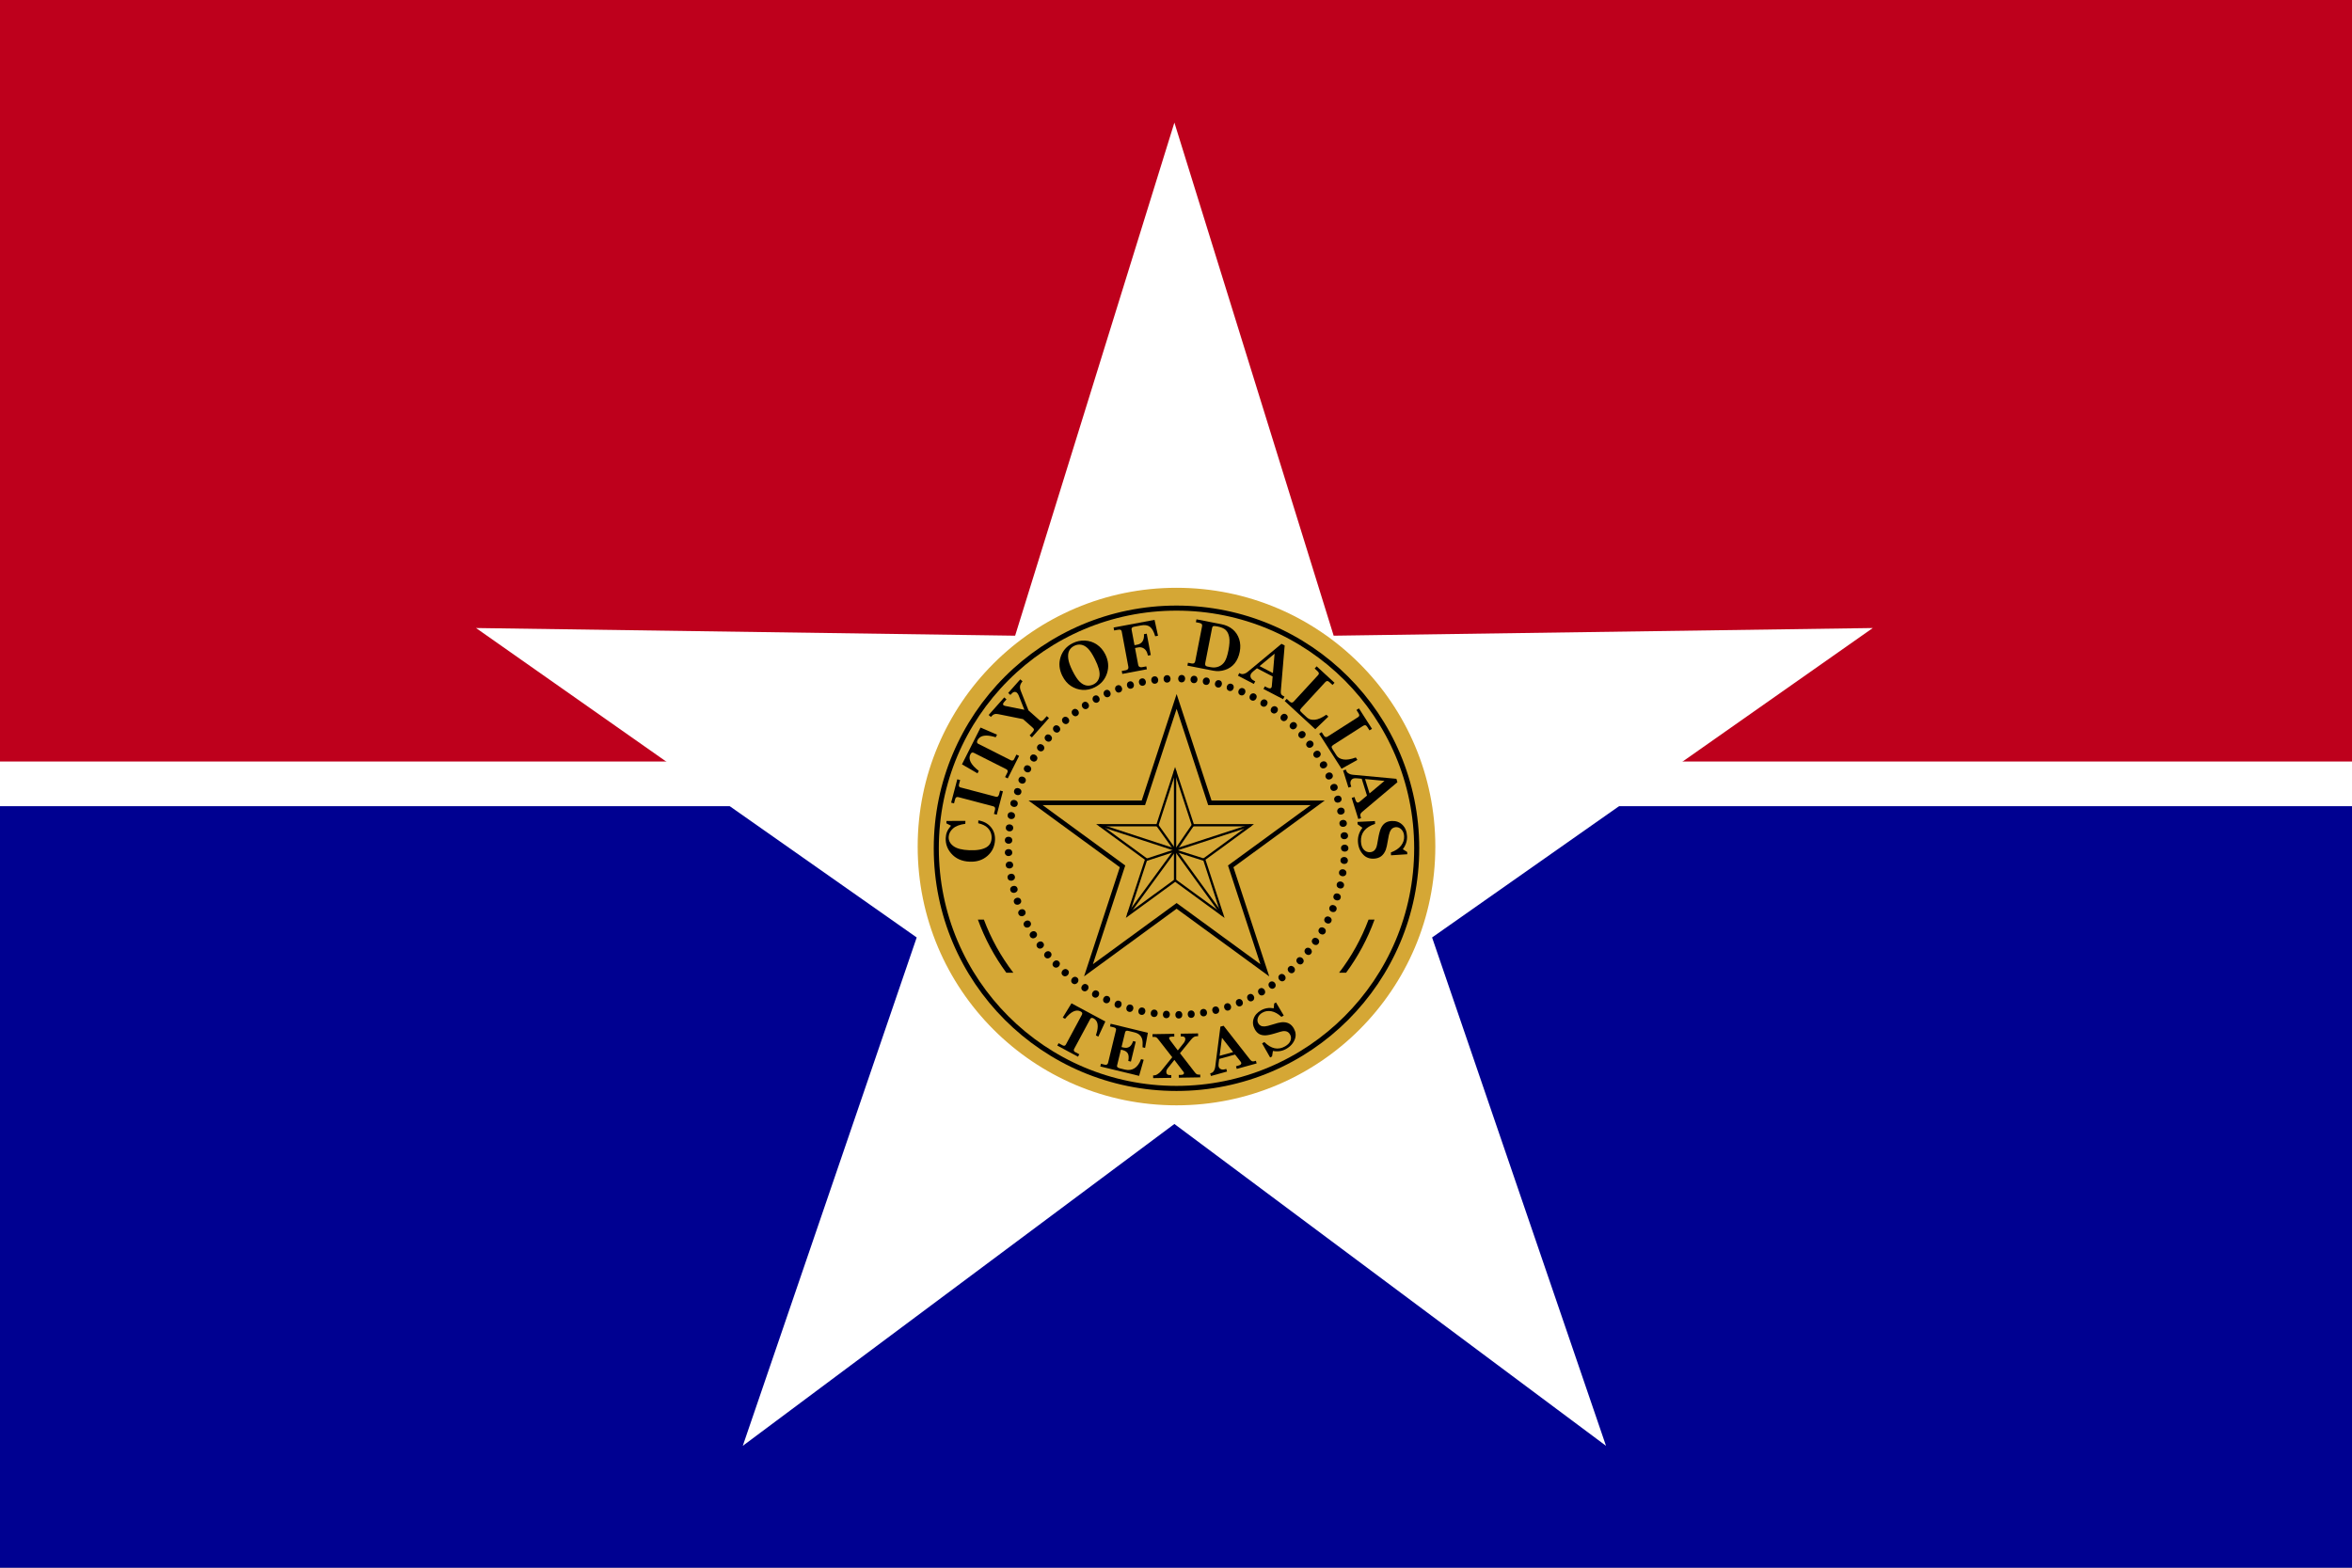 <?xml version="1.0" encoding="UTF-8"?>
<!-- Generator: Adobe Illustrator 12.0.0, SVG Export Plug-In . SVG Version: 6.00 Build 51448)  -->
<svg id="svg388" width="900" height="600" enable-background="new 25 0 450 300" overflow="visible" version="1.1" viewBox="25 0 900 600" xml:space="preserve" xmlns="http://www.w3.org/2000/svg" xmlns:cc="http://creativecommons.org/ns#" xmlns:dc="http://purl.org/dc/elements/1.1/" xmlns:rdf="http://www.w3.org/1999/02/22-rdf-syntax-ns#"><rect x="25" y="0" width="900" height="600" fill="#808080" stroke="none"/>

<g id="g622" transform="matrix(2,0,0,2,-25,0)"><rect id="rect136" x="25" width="450" height="300" fill="#000191"/><rect id="rect138" x="25" width="450" height="150" fill="#be001c"/><rect id="rect140" x="25" y="145.725" width="450" height="8.55" fill="#ffffff" stroke-width=".925"/><path id="path1554" transform="matrix(1.364 0 0 1.359 -912.542 -791.893)" d="m852.078 599.966 22.34 72.251 75.618-1.08-61.812 43.573 24.395 71.583-60.541-45.321-60.541 45.321 24.395-71.583-61.812-43.573 75.618 1.08z" fill="#ffffff" fill-rule="evenodd" stroke-width="1.8" style="paint-order:stroke markers fill"/><g id="g852" transform="matrix(.91 0 0 .91 22.541 12.966)"><path id="path144" transform="matrix(1.165 0 0 1.102 -15.214 -20.591)" d="m277.96 167.25a50.32 53.196 0 1 1-100.64 0 50.32 53.196 0 1 1 100.64 0z" display="none" fill="#ffffff" fill-rule="evenodd"/><circle id="circle146" transform="matrix(1.122 0 0 1.122 -29.879 -20.042)" cx="249.5" cy="163.83" r="48.5" fill="#d5a735"/><circle id="circle150" transform="matrix(1.122 0 0 1.122 -29.879 -20.042)" cx="249.5" cy="164.15" r="45.013" fill="none" stroke="#000000" stroke-width=".951"/><g id="g322" transform="matrix(1.084 0 0 1.084 -20.37 -14.48)">
			<path id="path152" d="m250.44 132.59c-0.388-0.011-0.654-0.326-0.644-0.736 0.013-0.411 0.304-0.711 0.704-0.7 0.399 0.011 0.664 0.314 0.654 0.737-0.014 0.411-0.296 0.711-0.704 0.7z"/>
			<path id="path154" d="m252.78 132.74c-0.387-0.039-0.629-0.373-0.588-0.782 0.041-0.408 0.355-0.686 0.753-0.646 0.397 0.04 0.642 0.362 0.599 0.781-0.041 0.409-0.344 0.688-0.753 0.648z"/>
			<path id="path156" d="m255.11 133.07c-0.383-0.066-0.601-0.417-0.527-0.822 0.068-0.404 0.404-0.659 0.799-0.589 0.392 0.068 0.611 0.409 0.536 0.825-0.068 0.405-0.394 0.661-0.799 0.59z"/>
			<path id="path158" d="m257.41 133.57c-0.376-0.095-0.565-0.461-0.465-0.858 0.101-0.398 0.453-0.627 0.841-0.529 0.387 0.098 0.579 0.453 0.476 0.862-0.099 0.398-0.441 0.631-0.84 0.53z"/>
			<path id="path160" d="m259.65 134.23c-0.368-0.123-0.531-0.501-0.401-0.891 0.131-0.39 0.497-0.592 0.877-0.466 0.38 0.127 0.545 0.495 0.413 0.895-0.13 0.39-0.488 0.595-0.878 0.466z"/>
			<path id="path162" d="m261.86 135.06c-0.358-0.15-0.492-0.539-0.333-0.918 0.158-0.379 0.539-0.554 0.908-0.399 0.37 0.155 0.507 0.535 0.343 0.923-0.159 0.379-0.53 0.558-0.909 0.398z"/>
			<path id="path164" d="m263.99 136.06c-0.347-0.176-0.45-0.574-0.265-0.94 0.187-0.366 0.58-0.511 0.937-0.331 0.356 0.18 0.466 0.569 0.274 0.946-0.187 0.366-0.572 0.516-0.936 0.331z"/>
			<path id="path166" d="m266.05 137.21c-0.331-0.201-0.407-0.607-0.192-0.958 0.212-0.352 0.615-0.467 0.957-0.261 0.342 0.208 0.422 0.604 0.203 0.965-0.212 0.352-0.606 0.474-0.957 0.259z"/>
			<path id="path168" d="m268.01 138.5c-0.315-0.225-0.36-0.634-0.123-0.972 0.238-0.335 0.65-0.42 0.976-0.189 0.325 0.232 0.377 0.633 0.132 0.976-0.239 0.335-0.64 0.427-0.976 0.189z"/>
			<path id="path170" d="m269.87 139.94c-0.299-0.248-0.313-0.659-0.052-0.976 0.263-0.317 0.679-0.372 0.985-0.117 0.308 0.255 0.33 0.658 0.06 0.983-0.261 0.317-0.669 0.38-0.985 0.118z"/>
			<path id="path172" d="m271.62 141.5c-0.281-0.268-0.265-0.68 0.02-0.976 0.286-0.298 0.703-0.322 0.993-0.045 0.289 0.277 0.28 0.681-0.013 0.985-0.284 0.297-0.694 0.33-0.992 0.045z"/>
			<path id="path174" d="m273.26 143.2c-0.258-0.29-0.215-0.698 0.093-0.973 0.305-0.275 0.727-0.269 0.993 0.028 0.268 0.297 0.229 0.699-0.085 0.982-0.306 0.274-0.718 0.277-0.992-0.029z"/>
			<path id="path176" d="m274.76 145.01c-0.238-0.306-0.162-0.712 0.161-0.963 0.327-0.252 0.745-0.215 0.99 0.101 0.243 0.316 0.179 0.714-0.156 0.973-0.325 0.252-0.736 0.224-0.988-0.101z"/>
			<path id="path178" d="m276.12 146.92c-0.215-0.323-0.109-0.722 0.233-0.949 0.341-0.227 0.757-0.16 0.977 0.173s0.124 0.725-0.226 0.958c-0.342 0.228-0.751 0.169-0.978-0.172z"/>
			<path id="path180" d="m277.35 148.93c-0.189-0.337-0.057-0.729 0.302-0.929 0.358-0.202 0.769-0.104 0.963 0.244 0.196 0.349 0.072 0.732-0.297 0.939-0.358 0.202-0.762 0.114-0.964-0.245z"/>
			<path id="path182" d="m278.42 151.04c-0.163-0.352 0-0.73 0.373-0.904 0.372-0.174 0.773-0.046 0.94 0.315 0.17 0.362 0.018 0.736-0.366 0.914-0.374 0.175-0.768 0.058-0.941-0.315z"/>
			<path id="path184" d="m279.34 153.21c-0.139-0.362 0.053-0.729 0.437-0.874 0.385-0.146 0.773 0.011 0.916 0.384 0.141 0.374-0.038 0.734-0.433 0.885-0.384 0.146-0.77 0-0.916-0.385z"/>
			<path id="path186" d="m280.08 155.43c-0.11-0.372 0.106-0.723 0.5-0.839 0.394-0.117 0.771 0.067 0.886 0.451 0.113 0.383-0.095 0.73-0.497 0.852-0.394 0.117-0.769-0.059-0.886-0.452z"/>
			<path id="path188" d="m280.66 157.7c-0.083-0.378 0.158-0.713 0.561-0.8 0.402-0.088 0.765 0.125 0.849 0.516 0.085 0.39-0.145 0.721-0.558 0.811-0.401 0.09-0.762-0.113-0.85-0.515z"/>
			<path id="path190" d="m281.08 160.03c-0.055-0.383 0.213-0.698 0.618-0.756 0.406-0.058 0.752 0.182 0.809 0.577 0.057 0.394-0.199 0.708-0.616 0.768-0.407 0.058-0.75-0.171-0.809-0.578z"/>
			<path id="path192" d="m281.31 162.37c-0.025-0.387 0.263-0.682 0.672-0.708 0.412-0.027 0.736 0.235 0.764 0.634s-0.251 0.693-0.67 0.721c-0.411 0.027-0.734-0.225-0.764-0.635z"/>
			<path id="path194" d="m281.38 164.72c7e-3 -0.388 0.317-0.655 0.731-0.651 0.411 7e-3 0.713 0.299 0.707 0.696-8e-3 0.399-0.308 0.668-0.73 0.66-0.411-7e-3 -0.715-0.285-0.708-0.694z"/>
			<path id="path196" d="m281.28 167.07c0.029-0.386 0.358-0.635 0.77-0.604 0.409 0.031 0.693 0.34 0.662 0.738-0.03 0.397-0.349 0.649-0.769 0.614-0.412-0.032-0.697-0.331-0.665-0.738z"/>
			<path id="path198" d="m281 169.4c0.061-0.383 0.406-0.609 0.813-0.546 0.405 0.062 0.667 0.39 0.607 0.786-0.062 0.394-0.396 0.619-0.813 0.557-0.404-0.062-0.669-0.379-0.607-0.784z"/>
			<path id="path200" d="m280.56 171.72c0.087-0.377 0.447-0.576 0.849-0.484 0.402 0.091 0.638 0.439 0.548 0.828-0.092 0.39-0.44 0.59-0.852 0.494-0.399-0.092-0.639-0.426-0.548-0.828z"/>
			<path id="path202" d="m279.94 173.98c0.114-0.371 0.49-0.54 0.883-0.419 0.392 0.12 0.603 0.484 0.485 0.865-0.119 0.382-0.484 0.557-0.887 0.431-0.393-0.12-0.606-0.474-0.486-0.866z"/>
			<path id="path204" d="m279.16 176.19c0.141-0.362 0.53-0.503 0.91-0.354 0.382 0.149 0.567 0.528 0.419 0.899-0.146 0.372-0.521 0.519-0.915 0.364-0.382-0.149-0.569-0.519-0.417-0.9z"/>
			<path id="path206" d="m278.21 178.36c0.169-0.349 0.564-0.462 0.933-0.284 0.373 0.179 0.525 0.569 0.351 0.929-0.175 0.36-0.559 0.479-0.939 0.296-0.37-0.179-0.529-0.56-0.35-0.93z"/>
			<path id="path208" d="m277.11 180.43c0.192-0.337 0.596-0.42 0.952-0.215 0.357 0.205 0.481 0.605 0.282 0.951-0.2 0.346-0.594 0.437-0.96 0.224-0.354-0.205-0.487-0.596-0.281-0.952z"/>
			<path id="path210" d="m275.85 182.42c0.218-0.32 0.626-0.375 0.967-0.144 0.339 0.23 0.435 0.642 0.211 0.972-0.223 0.333-0.622 0.392-0.973 0.153-0.34-0.23-0.441-0.63-0.211-0.971z"/>
			<path id="path212" d="m274.46 184.31c0.24-0.305 0.652-0.328 0.974-0.072 0.319 0.256 0.387 0.67 0.139 0.981-0.247 0.314-0.651 0.344-0.981 0.083-0.321-0.256-0.393-0.661-0.139-0.983z"/>
			<path id="path214" d="m272.92 186.1c0.262-0.285 0.675-0.278 0.978 0 0.302 0.278 0.337 0.697 0.064 0.991-0.27 0.294-0.674 0.294-0.984 9e-3 -0.302-0.277-0.343-0.688-0.065-0.99z"/>
			<path id="path216" d="m271.27 187.77c0.282-0.265 0.693-0.229 0.975 0.07 0.281 0.3 0.284 0.72-8e-3 0.992-0.291 0.274-0.693 0.246-0.982-0.063-0.281-0.297-0.293-0.712 7e-3 -0.993z"/>
			<path id="path218" d="m269.5 189.3c0.301-0.245 0.707-0.178 0.966 0.142 0.258 0.319 0.23 0.737-0.079 0.99-0.31 0.251-0.71 0.192-0.975-0.137-0.258-0.318-0.241-0.732 0.078-0.989z"/>
			<path id="path220" d="m267.62 190.71c0.318-0.22 0.72-0.125 0.953 0.212 0.235 0.338 0.179 0.754-0.15 0.982-0.328 0.227-0.722 0.141-0.964-0.207-0.234-0.337-0.186-0.745 0.151-0.979z"/>
			<path id="path222" d="m265.63 191.98c0.334-0.198 0.728-0.072 0.936 0.281 0.208 0.354 0.121 0.765-0.224 0.969-0.343 0.204-0.73 0.088-0.944-0.276-0.21-0.353-0.131-0.758 0.223-0.968z"/>
			<path id="path224" d="m263.56 193.1c0.347-0.174 0.73-0.019 0.912 0.352 0.181 0.367 0.063 0.771-0.295 0.947-0.358 0.178-0.735 0.031-0.925-0.346-0.18-0.369-0.073-0.768 0.298-0.947z"/>
			<path id="path226" d="m261.41 194.06c0.358-0.146 0.729 0.035 0.884 0.416s6e-3 0.773-0.365 0.925c-0.369 0.15-0.734-0.021-0.894-0.414-0.154-0.381-0.017-0.77 0.364-0.924z"/>
			<path id="path228" d="m259.18 194.86c0.371-0.118 0.726 0.092 0.852 0.482 0.125 0.391-0.053 0.772-0.432 0.894s-0.734-0.076-0.86-0.479c-0.126-0.39 0.041-0.769 0.431-0.893z"/>
			<path id="path230" d="m256.93 195.48c0.376-0.091 0.717 0.144 0.812 0.543s-0.108 0.767-0.496 0.858c-0.388 0.094-0.725-0.131-0.822-0.539-0.097-0.399 0.098-0.764 0.495-0.859z"/>
			<path id="path232" d="m254.62 195.95c0.383-0.062 0.703 0.196 0.771 0.602 0.065 0.408-0.166 0.758-0.56 0.821-0.396 0.063-0.714-0.184-0.78-0.602-0.067-0.405 0.154-0.754 0.559-0.819z"/>
			<path id="path234" d="m252.28 196.24c0.387-0.034 0.687 0.248 0.724 0.657 0.035 0.408-0.219 0.74-0.617 0.775-0.397 0.035-0.696-0.236-0.732-0.655-0.037-0.41 0.209-0.74 0.616-0.776z"/>
			<path id="path236" d="m249.93 196.36c0.389-6e-3 0.667 0.299 0.674 0.707 7e-3 0.412-0.273 0.725-0.673 0.73-0.399 7e-3 -0.677-0.285-0.685-0.707-7e-3 -0.411 0.262-0.724 0.673-0.73z"/>
			<path id="path238" d="m247.57 196.3c0.388 0.021 0.644 0.345 0.62 0.756-0.022 0.411-0.325 0.7-0.725 0.678-0.398-0.021-0.655-0.335-0.631-0.756 0.022-0.41 0.314-0.701 0.724-0.68z"/>
			<path id="path240" d="m245.26 196.08c0.385 0.05 0.616 0.391 0.563 0.799-0.053 0.407-0.376 0.676-0.772 0.623-0.396-0.051-0.629-0.38-0.574-0.799 0.053-0.409 0.364-0.678 0.772-0.624z"/>
			<path id="path242" d="m242.92 195.68c0.379 0.078 0.586 0.435 0.502 0.838-0.083 0.401-0.425 0.646-0.816 0.565-0.391-0.082-0.599-0.427-0.514-0.841 0.083-0.403 0.414-0.649 0.816-0.566z"/>
			<path id="path244" d="m240.64 195.12c0.373 0.104 0.552 0.478 0.438 0.873-0.113 0.394-0.472 0.613-0.856 0.502-0.384-0.11-0.566-0.471-0.45-0.877 0.113-0.395 0.461-0.615 0.855-0.502z"/>
			<path id="path246" d="m238.41 194.38c0.364 0.135 0.515 0.518 0.373 0.902-0.142 0.387-0.515 0.576-0.891 0.439-0.375-0.139-0.529-0.511-0.383-0.907 0.142-0.386 0.504-0.581 0.891-0.438z"/>
			<path id="path248" d="m236.24 193.48c0.354 0.161 0.476 0.555 0.305 0.929-0.17 0.376-0.557 0.537-0.922 0.372-0.363-0.165-0.489-0.549-0.315-0.931 0.17-0.376 0.546-0.541 0.921-0.373z"/>
			<path id="path250" d="m234.14 192.43c0.34 0.186 0.433 0.587 0.236 0.947s-0.595 0.494-0.945 0.301c-0.351-0.189-0.449-0.582-0.245-0.954 0.198-0.36 0.585-0.499 0.946-0.3z"/>
			<path id="path252" d="m232.12 191.22c0.325 0.21 0.388 0.617 0.164 0.963-0.223 0.345-0.63 0.45-0.966 0.231-0.335-0.219-0.403-0.614-0.173-0.97 0.223-0.345 0.62-0.456 0.965-0.231z"/>
			<path id="path254" d="m230.2 189.86c0.31 0.234 0.341 0.646 0.094 0.973-0.248 0.326-0.662 0.401-0.98 0.159-0.317-0.241-0.357-0.645-0.103-0.979 0.249-0.329 0.652-0.408 0.979-0.16z"/>
			<path id="path256" d="m228.38 188.38c0.292 0.257 0.294 0.667 0.022 0.976-0.271 0.309-0.688 0.351-0.989 0.087-0.301-0.263-0.31-0.665-0.032-0.983 0.272-0.308 0.681-0.358 0.989-0.088z"/>
			<path id="path258" d="m226.67 186.74c0.272 0.277 0.243 0.688-0.05 0.976s-0.713 0.3-0.993 0.015c-0.28-0.284-0.26-0.688 0.042-0.983 0.294-0.288 0.705-0.308 0.993-0.015z"/>
			<path id="path260" d="m225.08 184.99c0.25 0.297 0.191 0.704-0.122 0.97-0.313 0.265-0.733 0.247-0.991-0.06-0.258-0.305-0.208-0.705 0.114-0.978 0.314-0.265 0.726-0.256 0.991 0.061z"/>
			<path id="path262" d="m223.64 183.14c0.228 0.313 0.14 0.718-0.192 0.959-0.333 0.241-0.75 0.191-0.985-0.132-0.234-0.323-0.156-0.719 0.186-0.968 0.333-0.241 0.742-0.2 0.984 0.131z"/>
			<path id="path264" d="m222.33 181.19c0.205 0.33 0.086 0.727-0.263 0.941-0.349 0.217-0.761 0.137-0.971-0.204-0.211-0.338-0.103-0.729 0.256-0.951 0.349-0.217 0.755-0.145 0.972 0.204z"/>
			<path id="path266" d="m221.18 179.16c0.18 0.344 0.033 0.729-0.331 0.92-0.364 0.189-0.77 0.079-0.954-0.274-0.185-0.354-0.049-0.732 0.325-0.93 0.364-0.191 0.764-0.092 0.954 0.273z"/>
			<path id="path268" d="m220.16 177.01c0.154 0.356-0.021 0.73-0.397 0.892-0.377 0.163-0.773 0.022-0.931-0.344-0.159-0.366 6e-3 -0.734 0.394-0.902 0.376-0.163 0.768-0.031 0.931 0.344z"/>
			<path id="path270" d="m219.32 174.83c0.126 0.367-0.075 0.727-0.463 0.86-0.388 0.134-0.773-0.033-0.904-0.412-0.131-0.377 0.06-0.734 0.459-0.872 0.388-0.135 0.77 0.022 0.904 0.413z"/>
			<path id="path272" d="m218.64 172.58c0.099 0.375-0.128 0.719-0.525 0.824-0.397 0.103-0.769-0.094-0.871-0.479s0.115-0.728 0.523-0.834c0.396-0.104 0.765 0.08 0.87 0.478z"/>
			<path id="path274" d="m218.13 170.28c0.071 0.382-0.182 0.707-0.586 0.783-0.404 0.074-0.759-0.148-0.832-0.541s0.168-0.716 0.583-0.793c0.404-0.075 0.757 0.138 0.832 0.539z"/>
			<path id="path276" d="m217.79 167.96c0.042 0.386-0.233 0.692-0.642 0.736-0.409 0.046-0.746-0.204-0.79-0.602-0.044-0.396 0.22-0.701 0.64-0.748 0.408-0.045 0.745 0.193 0.791 0.602z"/>
			<path id="path278" d="m217.62 165.6c0.015 0.388-0.283 0.672-0.694 0.688-0.411 0.017-0.729-0.257-0.744-0.656-0.014-0.399 0.272-0.685 0.693-0.698 0.411-0.017 0.729 0.247 0.744 0.655z"/>
			<path id="path280" d="m217.62 163.26c-0.013 0.389-0.331 0.652-0.742 0.637s-0.708-0.31-0.694-0.709 0.319-0.662 0.741-0.648c0.411 0.015 0.71 0.297 0.694 0.709v0.011z"/>
			<path id="path282" d="m217.8 160.91c-0.042 0.386-0.377 0.624-0.787 0.581-0.409-0.046-0.684-0.361-0.641-0.759 0.043-0.397 0.368-0.638 0.788-0.593 0.408 0.046 0.685 0.352 0.641 0.76z"/>
			<path id="path284" d="m218.14 158.58c-0.07 0.381-0.423 0.595-0.827 0.521s-0.655-0.411-0.583-0.805c0.072-0.392 0.415-0.608 0.829-0.531 0.405 0.074 0.657 0.399 0.583 0.804z"/>
			<path id="path286" d="m218.66 156.28c-0.099 0.377-0.466 0.562-0.864 0.457-0.397-0.104-0.623-0.458-0.521-0.845 0.101-0.387 0.457-0.576 0.866-0.469 0.397 0.104 0.626 0.447 0.522 0.845z"/>
			<path id="path288" d="m219.35 154.03c-0.125 0.367-0.506 0.526-0.895 0.393-0.389-0.136-0.587-0.504-0.457-0.884 0.13-0.376 0.499-0.539 0.898-0.402 0.389 0.134 0.591 0.494 0.458 0.883z"/>
			<path id="path290" d="m220.19 151.85c-0.153 0.356-0.544 0.487-0.922 0.325-0.377-0.161-0.548-0.545-0.392-0.912 0.157-0.367 0.538-0.502 0.926-0.335 0.377 0.161 0.553 0.535 0.392 0.911z"/>
			<path id="path292" d="m221.21 149.71c-0.179 0.345-0.578 0.445-0.943 0.256-0.366-0.189-0.507-0.585-0.323-0.939 0.185-0.355 0.574-0.46 0.949-0.266 0.364 0.189 0.512 0.574 0.322 0.938z"/>
			<path id="path294" d="m222.38 147.66c-0.204 0.33-0.61 0.401-0.959 0.185-0.35-0.216-0.461-0.621-0.252-0.96 0.21-0.339 0.607-0.417 0.965-0.195 0.35 0.216 0.468 0.612 0.252 0.96z"/>
			<path id="path296" d="m223.7 145.71c-0.228 0.314-0.637 0.354-0.971 0.114-0.333-0.241-0.415-0.653-0.18-0.976s0.635-0.371 0.977-0.124c0.333 0.24 0.421 0.644 0.181 0.977z"/>
			<path id="path298" d="m225.15 143.87c-0.25 0.296-0.662 0.307-0.976 0.042-0.315-0.264-0.366-0.681-0.109-0.987 0.258-0.305 0.662-0.324 0.984-0.051 0.314 0.264 0.374 0.673 0.108 0.987z"/>
			<path id="path300" d="m226.72 142.14c-0.271 0.278-0.683 0.258-0.977-0.029s-0.314-0.706-0.036-0.992c0.279-0.285 0.683-0.274 0.985 0.02 0.294 0.288 0.322 0.698 0.036 0.992z"/>
			<path id="path302" d="m228.43 140.52c-0.291 0.257-0.7 0.208-0.972-0.1-0.271-0.308-0.262-0.727 0.037-0.992 0.3-0.264 0.701-0.224 0.981 0.092 0.271 0.308 0.271 0.72-0.037 0.992z"/>
			<path id="path304" d="m230.26 139.03c-0.309 0.235-0.713 0.156-0.962-0.171-0.248-0.327-0.208-0.745 0.109-0.987 0.318-0.241 0.715-0.171 0.971 0.165 0.249 0.327 0.218 0.738-0.11 0.987z"/>
			<path id="path306" d="m232.18 137.68c-0.325 0.212-0.723 0.103-0.947-0.241-0.223-0.345-0.153-0.758 0.182-0.976 0.334-0.218 0.725-0.119 0.956 0.236 0.224 0.344 0.163 0.752-0.182 0.976z"/>
			<path id="path308" d="m234.21 136.47c-0.339 0.188-0.728 0.049-0.926-0.311-0.198-0.359-0.097-0.768 0.252-0.959 0.35-0.193 0.733-0.065 0.937 0.305 0.198 0.359 0.106 0.762-0.254 0.96z"/>
			<path id="path310" d="m236.3 135.42c-0.353 0.162-0.73-4e-3 -0.901-0.378s-0.04-0.772 0.323-0.938 0.735-0.011 0.911 0.374c0.171 0.374 0.05 0.768-0.324 0.939z"/>
			<path id="path312" d="m238.48 134.53c-0.364 0.135-0.728-0.059-0.871-0.444s0.018-0.773 0.393-0.912 0.734 0.044 0.881 0.44c0.143 0.385-7e-3 0.77-0.392 0.912z"/>
			<path id="path314" d="m240.72 133.8c-0.373 0.108-0.721-0.113-0.834-0.508-0.114-0.395 0.075-0.77 0.458-0.88 0.384-0.11 0.729 0.099 0.846 0.504 0.114 0.395-0.063 0.767-0.458 0.881z"/>
			<path id="path316" d="m242.99 133.24c-0.38 0.08-0.711-0.166-0.795-0.568-0.085-0.402 0.132-0.762 0.522-0.845 0.391-0.082 0.72 0.152 0.807 0.566 0.084 0.402-0.122 0.76-0.523 0.845z"/>
			<path id="path318" d="m245.33 132.85c-0.384 0.051-0.696-0.218-0.75-0.626-0.054-0.407 0.188-0.75 0.584-0.802 0.396-0.053 0.707 0.205 0.762 0.624 0.054 0.407-0.177 0.75-0.584 0.803z"/>
			<path id="path320" d="m247.67 132.63c-0.388 0.023-0.679-0.269-0.703-0.679s0.242-0.734 0.641-0.758c0.398-0.023 0.689 0.258 0.715 0.678 0.023 0.41-0.231 0.733-0.642 0.758z"/>
		</g><path id="path324" d="m290.44 179.13c-1.51 4.045-3.611 7.805-6.196 11.175h1.474c2.497-3.391 4.527-7.144 5.982-11.175h-1.261zm-82.141 0c1.456 4.028 3.488 7.783 5.982 11.175h1.475c-2.584-3.369-4.687-7.129-6.196-11.175h-1.262z"/><g id="g350" transform="matrix(1.122 0 0 1.122 -29.879 -20.042)">
			<path id="path326" d="m207.24 159.92-0.862-0.444 0.017-0.445 3.549-0.013-0.021 0.55c-1.028 0.132-1.799 0.425-2.312 0.881-0.514 0.455-0.782 0.986-0.806 1.596-0.025 0.67 0.271 1.235 0.891 1.699 0.62 0.462 1.618 0.721 2.991 0.772 1.454 0.058 2.541-0.142 3.265-0.597 0.569-0.366 0.868-0.926 0.897-1.679 0.03-0.753-0.223-1.398-0.756-1.934-0.387-0.385-0.97-0.668-1.748-0.847l0.02-0.536c1 0.167 1.781 0.582 2.34 1.247s0.82 1.466 0.785 2.4c-0.047 1.209-0.514 2.209-1.399 2.994-0.886 0.785-1.996 1.154-3.329 1.101-1.48-0.058-2.644-0.574-3.491-1.554-0.721-0.834-1.061-1.792-1.019-2.871 0.017-0.426 0.099-0.819 0.248-1.179 0.148-0.356 0.398-0.736 0.74-1.141z"/>
			<path id="path328" d="m207.27 155.6 1.152-4.377 0.535 0.141-0.208 0.792c-0.044 0.17-0.042 0.302 4e-3 0.396 0.048 0.096 0.137 0.161 0.268 0.194l6.625 1.743c0.154 0.041 0.275 0.029 0.362-0.034 0.112-0.082 0.194-0.221 0.246-0.416l0.186-0.705 0.535 0.139-1.151 4.378-0.536-0.14 0.177-0.67c0.061-0.23 0.066-0.403 0.013-0.519-0.052-0.115-0.153-0.191-0.304-0.232l-6.55-1.725c-0.162-0.043-0.293-0.028-0.393 0.036-0.1 0.065-0.175 0.192-0.222 0.377l-0.201 0.764z"/>
			<path id="path330" d="m209.3 148.42 3.479-6.895 3.091 1.336-0.244 0.483c-0.699-0.209-1.274-0.315-1.725-0.315-0.452 0-0.813 0.078-1.082 0.235-0.27 0.157-0.474 0.373-0.614 0.651-0.081 0.16-0.106 0.295-0.079 0.402 0.027 0.108 0.104 0.194 0.229 0.257l6.11 3.083c0.118 0.06 0.232 0.071 0.343 0.036 0.112-0.035 0.193-0.104 0.246-0.207l0.453-0.896 0.497 0.25-2.129 4.221-0.497-0.251 0.431-0.854c0.064-0.128 0.079-0.248 0.043-0.359-0.035-0.112-0.113-0.198-0.235-0.259l-6.078-3.067c-0.142-0.072-0.266-0.086-0.373-0.043-0.107 0.042-0.201 0.146-0.284 0.309-0.458 0.908 0.063 1.942 1.566 3.102l-0.236 0.468z"/>
			<path id="path332" d="m214.3 139.17 2.921-3.291 0.417 0.369-0.405 0.456c-0.143 0.161-0.22 0.29-0.236 0.388-0.015 0.099 0.01 0.177 0.076 0.235 0.075 0.067 0.184 0.115 0.327 0.146l3.593 0.722-1.06-2.676c-0.086-0.221-0.196-0.391-0.331-0.511-0.149-0.132-0.313-0.184-0.493-0.156-0.179 0.029-0.363 0.149-0.553 0.361l-0.18 0.203-0.417-0.369 2.268-2.556 0.417 0.369c-0.256 0.3-0.407 0.589-0.454 0.867s-2e-3 0.59 0.134 0.935l1.445 3.658 2.079 1.845c0.123 0.108 0.243 0.156 0.363 0.142 0.119-0.014 0.241-0.093 0.369-0.236l0.608-0.684 0.417 0.369-3.21 3.618-0.417-0.369 0.603-0.68c0.138-0.154 0.205-0.29 0.203-0.403-3e-3 -0.114-0.067-0.227-0.192-0.337l-1.845-1.638-4.648-0.934c-0.297-0.061-0.537-0.06-0.721 3e-3s-0.36 0.19-0.53 0.382l-0.126 0.143z"/>
			<path id="path334" d="m230.03 125.72c0.744-0.375 1.521-0.539 2.331-0.496s1.545 0.289 2.208 0.733c0.663 0.445 1.19 1.058 1.583 1.837 0.596 1.186 0.705 2.368 0.328 3.548s-1.139 2.058-2.286 2.634c-0.763 0.383-1.536 0.546-2.32 0.491-0.785-0.056-1.505-0.302-2.161-0.737-0.655-0.435-1.187-1.057-1.593-1.865-0.603-1.199-0.717-2.381-0.343-3.546 0.373-1.164 1.124-2.031 2.253-2.599zm0.289 0.496c-0.424 0.213-0.733 0.515-0.928 0.905-0.194 0.39-0.252 0.891-0.174 1.503s0.343 1.369 0.798 2.274c0.477 0.951 0.924 1.628 1.339 2.033 0.416 0.404 0.845 0.642 1.287 0.714 0.443 0.072 0.879 0 1.311-0.217 0.637-0.32 1.009-0.85 1.116-1.588 0.106-0.738-0.18-1.783-0.86-3.136-0.476-0.947-0.915-1.617-1.318-2.01s-0.826-0.625-1.267-0.694c-0.441-0.071-0.876 1e-3 -1.304 0.216z"/>
			<path id="path336" d="m237.71 122.78 7.674-1.44 0.65 2.978-0.527 0.099c-0.268-0.904-0.604-1.502-1.009-1.792-0.406-0.29-0.961-0.369-1.668-0.237l-1.289 0.242c-0.188 0.035-0.317 0.1-0.39 0.195-0.071 0.095-0.094 0.214-0.067 0.358l0.545 2.907 0.47-0.088c0.934-0.175 1.37-0.833 1.305-1.975l0.521-0.098 0.753 4.012-0.521 0.098c-0.097-0.427-0.231-0.753-0.402-0.979-0.172-0.225-0.381-0.387-0.629-0.486-0.247-0.099-0.516-0.122-0.804-0.067l-0.593 0.112 0.595 3.166c0.031 0.169 0.1 0.284 0.204 0.346 0.151 0.089 0.315 0.118 0.492 0.083l0.825-0.155 0.103 0.549-4.606 0.864-0.103-0.549 0.772-0.145c0.181-0.034 0.311-0.107 0.392-0.222 0.08-0.115 0.106-0.244 0.079-0.389l-1.245-6.636c-0.032-0.169-0.102-0.277-0.211-0.326-0.109-0.048-0.312-0.044-0.61 0.012l-0.601 0.113z"/>
			<path id="path338" d="m253.24 121.24 4.672 0.914c0.85 0.167 1.56 0.493 2.129 0.978 0.571 0.485 0.971 1.096 1.209 1.832 0.233 0.736 0.269 1.521 0.105 2.354-0.171 0.864-0.483 1.584-0.939 2.159-0.458 0.574-1.055 0.987-1.791 1.237-0.735 0.25-1.482 0.301-2.24 0.152l-4.842-0.947 0.105-0.542 0.723 0.141c0.177 0.034 0.318 0.012 0.428-0.066 0.106-0.078 0.178-0.204 0.214-0.375l1.28-6.542c0.034-0.176 0.012-0.313-0.066-0.412-0.077-0.099-0.229-0.169-0.451-0.213l-0.64-0.125zm2.676 8.971c0.536 0.104 1.037 0.063 1.505-0.126s0.839-0.5 1.114-0.932 0.51-1.14 0.702-2.124c0.202-1.034 0.249-1.848 0.139-2.441s-0.327-1.042-0.653-1.348-0.85-0.53-1.568-0.67c-0.394-0.077-0.649-0.092-0.762-0.045-0.112 0.047-0.186 0.159-0.221 0.335l-1.286 6.576c-0.039 0.196-0.025 0.345 0.037 0.447s0.183 0.17 0.358 0.205z"/>
			<path id="path340" d="m269.77 126.14-0.724 8.57c-0.019 0.243 3e-3 0.425 0.063 0.548s0.175 0.227 0.337 0.311l0.286 0.148-0.256 0.491-3.676-1.916 0.255-0.491 0.345 0.179c0.271 0.142 0.474 0.209 0.608 0.203 0.135-7e-3 0.228-0.061 0.278-0.159 0.041-0.078 0.066-0.18 0.078-0.304l0.151-1.774-2.94-1.531-0.626 0.518c-0.26 0.216-0.425 0.391-0.495 0.526-0.12 0.23-0.133 0.461-0.037 0.693 0.095 0.232 0.289 0.425 0.583 0.578l0.25 0.13-0.256 0.491-2.979-1.553 0.256-0.491 0.17 0.089c0.191 0.099 0.391 0.126 0.6 0.082 0.296-0.063 0.568-0.198 0.818-0.405l6.316-5.245zm-1.889 1.538-2.813 2.332 2.503 1.304z"/>
			<path id="path342" d="m275.39 130.46 0.377-0.409 3.344 3.08-0.376 0.409-0.563-0.518c-0.161-0.148-0.301-0.22-0.422-0.219-0.121 2e-3 -0.244 0.073-0.373 0.21l-4.454 4.836c-0.18 0.195-0.265 0.35-0.254 0.461s0.133 0.273 0.362 0.484l0.941 0.867c0.35 0.322 0.828 0.458 1.438 0.406s1.329-0.368 2.161-0.947l0.387 0.356-2.448 2.359-5.733-5.284 0.377-0.409 0.577 0.533c0.128 0.118 0.255 0.174 0.377 0.17 0.125-4e-3 0.242-0.064 0.35-0.182l4.579-4.972c0.11-0.12 0.158-0.238 0.141-0.354s-0.106-0.25-0.27-0.398z"/>
			<path id="path344" d="m283.22 138.23 0.468-0.299 2.444 3.826-0.468 0.299-0.412-0.645c-0.119-0.185-0.236-0.292-0.355-0.32-0.116-0.028-0.256 6e-3 -0.414 0.107l-5.543 3.542c-0.224 0.144-0.345 0.271-0.363 0.381-0.019 0.11 0.06 0.296 0.223 0.558l0.688 1.072c0.257 0.399 0.683 0.65 1.285 0.753 0.602 0.102 1.377-0.02 2.329-0.369l0.292 0.454-2.97 1.657-4.187-6.553 0.468-0.299 0.416 0.654c0.093 0.144 0.199 0.229 0.321 0.257 0.121 0.026 0.249-3e-3 0.382-0.09l5.699-3.641c0.14-0.089 0.214-0.189 0.227-0.305 0.014-0.115-0.039-0.265-0.156-0.45z"/>
			<path id="path346" d="m290.9 151.77-6.582 5.538c-0.185 0.156-0.297 0.3-0.341 0.431-0.043 0.131-0.036 0.283 0.018 0.458l0.099 0.308-0.527 0.165-1.239-3.96 0.528-0.165 0.116 0.371c0.091 0.294 0.186 0.484 0.286 0.574 0.101 0.091 0.201 0.119 0.309 0.086 0.083-0.025 0.173-0.08 0.268-0.16l1.359-1.139-0.987-3.158-0.807-0.076c-0.337-0.033-0.575-0.027-0.721 0.019-0.248 0.076-0.418 0.23-0.517 0.462-0.097 0.23-0.096 0.505 4e-3 0.821l0.083 0.27-0.527 0.164-1.003-3.209 0.527-0.165 0.059 0.183c0.064 0.207 0.185 0.368 0.365 0.485 0.253 0.165 0.539 0.265 0.862 0.298l8.17 0.759zm-2.424-0.25-3.641-0.343 0.841 2.693z"/>
			<path id="path348" d="m291.91 164.33 0.816 0.518 0.02 0.424-3.05 0.197-0.024-0.535c0.862-0.321 1.499-0.749 1.912-1.283 0.412-0.536 0.604-1.115 0.573-1.737-0.023-0.531-0.188-0.954-0.493-1.273-0.304-0.318-0.656-0.469-1.058-0.451-0.237 0.012-0.454 0.088-0.646 0.228-0.19 0.14-0.352 0.361-0.479 0.66-0.128 0.299-0.251 0.818-0.365 1.561-0.139 0.863-0.271 1.463-0.4 1.797-0.206 0.529-0.494 0.931-0.86 1.21-0.365 0.276-0.823 0.427-1.366 0.454-0.816 0.038-1.482-0.211-1.994-0.75-0.616-0.648-0.95-1.473-0.997-2.472-0.044-0.92 0.236-1.776 0.84-2.566l-0.902-0.656-0.021-0.446 3.269-0.156 0.025 0.528c-1.838 0.611-2.718 1.716-2.643 3.312 0.031 0.653 0.205 1.153 0.522 1.502 0.317 0.348 0.7 0.512 1.149 0.491 0.314-0.017 0.575-0.108 0.779-0.277 0.205-0.171 0.365-0.423 0.48-0.766 0.062-0.187 0.154-0.646 0.274-1.378 0.169-0.986 0.356-1.691 0.566-2.119s0.474-0.745 0.797-0.958c0.324-0.212 0.724-0.327 1.201-0.35 0.803-0.038 1.47 0.201 2.001 0.717 0.534 0.516 0.82 1.229 0.864 2.138 0.041 0.869-0.222 1.682-0.79 2.436z"/>
		</g><g id="g362" transform="matrix(1.122 0 0 1.122 -29.879 -20.042)">
			<path id="path352" d="m229.82 193.21 6.345 3.408-1.318 2.844-0.446-0.239c0.211-0.644 0.322-1.176 0.333-1.596s-0.054-0.756-0.194-1.011c-0.139-0.255-0.337-0.451-0.593-0.587-0.147-0.079-0.271-0.105-0.372-0.083-0.102 0.022-0.183 0.094-0.244 0.208l-3.017 5.614c-0.058 0.107-0.072 0.216-0.042 0.319s0.092 0.182 0.188 0.234l0.824 0.442-0.244 0.453-3.878-2.082 0.243-0.454 0.785 0.421c0.118 0.061 0.229 0.079 0.334 0.05 0.104-0.03 0.187-0.101 0.246-0.214l3.002-5.585c0.07-0.133 0.086-0.247 0.049-0.347-0.037-0.099-0.131-0.19-0.281-0.271-0.835-0.45-1.81 0.011-2.925 1.378l-0.431-0.232z"/>
			<path id="path354" d="m237.16 197.04 6.976 1.69-0.523 2.838-0.475-0.115c0.047-0.689 0.022-1.198-0.075-1.527-0.098-0.332-0.265-0.603-0.502-0.813-0.238-0.211-0.578-0.37-1.019-0.476l-1.094-0.266c-0.17-0.041-0.301-0.036-0.393 0.012-0.092 0.049-0.153 0.133-0.182 0.252l-0.671 2.771 0.374 0.091c0.429 0.103 0.791 0.062 1.087-0.127 0.296-0.188 0.532-0.548 0.707-1.083l0.491 0.118-0.904 3.73-0.491-0.119c0.118-0.625 0.087-1.094-0.089-1.407-0.177-0.31-0.505-0.523-0.984-0.641l-0.308-0.074-0.718 2.962c-0.031 0.131-0.016 0.231 0.046 0.304 0.096 0.108 0.253 0.188 0.47 0.24l0.964 0.233c0.66 0.16 1.25 0.08 1.771-0.24 0.521-0.319 0.935-0.894 1.243-1.72l0.491 0.119-0.857 3.018-7.273-1.764 0.123-0.504 0.72 0.176c0.163 0.039 0.296 0.026 0.4-0.035 0.105-0.061 0.175-0.164 0.209-0.305l1.492-6.159c0.032-0.131 0.013-0.236-0.058-0.317-0.07-0.082-0.215-0.15-0.436-0.206l-0.634-0.151z"/>
			<path id="path356" d="m245 198.99 4.079-0.066 8e-3 0.521-0.301 5e-3c-0.275 5e-3 -0.457 0.031-0.544 0.081-0.09 0.05-0.132 0.115-0.131 0.197 1e-3 0.098 0.08 0.252 0.235 0.458l1.4 1.854 1.06-1.327c0.234-0.289 0.349-0.562 0.343-0.818-2e-3 -0.155-0.055-0.274-0.152-0.356-0.101-0.082-0.245-0.121-0.434-0.119l-0.257 6e-3 -0.011-0.521 3.247-0.054 8e-3 0.521-0.244 4e-3c-0.204 4e-3 -0.383 0.05-0.539 0.137-0.156 0.09-0.335 0.253-0.53 0.49l-2.085 2.555 2.787 3.593c0.132 0.174 0.252 0.289 0.36 0.341 0.108 0.058 0.232 0.085 0.374 0.08l0.271-4e-3 9e-3 0.521-4.021 0.064-8e-3 -0.52 0.421-8e-3c0.199-3e-3 0.342-0.038 0.431-0.104 0.088-0.065 0.133-0.15 0.131-0.251-2e-3 -0.085-0.063-0.193-0.183-0.325l-0.059-0.074-1.563-2.053-1.258 1.583c-0.171 0.219-0.256 0.449-0.251 0.69 3e-3 0.181 0.053 0.316 0.15 0.405 0.129 0.111 0.282 0.168 0.461 0.165l0.313-6e-3 9e-3 0.521-3.395 0.056-9e-3 -0.521 0.212-3e-3c0.171-3e-3 0.35-0.06 0.537-0.171 0.309-0.19 0.548-0.392 0.715-0.604l2.116-2.619-2.648-3.391c-0.14-0.178-0.259-0.293-0.356-0.343-0.098-0.051-0.225-0.076-0.38-0.072l-0.312 3e-3z"/>
			<path id="path358" d="m258.33 197.42 4.938 6.31c0.14 0.177 0.271 0.288 0.393 0.332 0.12 0.043 0.262 0.043 0.426-3e-3l0.293-0.08 0.137 0.498-3.729 1.026-0.137-0.496 0.347-0.098c0.276-0.075 0.457-0.158 0.545-0.247 0.087-0.092 0.116-0.186 0.09-0.287-0.021-0.079-0.068-0.164-0.139-0.257l-1.019-1.304-2.973 0.818-0.099 0.749c-0.041 0.313-0.043 0.536-7e-3 0.672 0.064 0.233 0.204 0.399 0.416 0.497s0.468 0.104 0.765 0.023l0.253-0.07 0.139 0.496-3.016 0.831-0.14-0.496 0.173-0.048c0.193-0.054 0.347-0.162 0.46-0.323 0.162-0.229 0.262-0.496 0.302-0.796l0.979-7.588zm-0.313 2.251-0.438 3.377 2.531-0.697z"/>
			<path id="path360" d="m267.72 194.14 0.087-0.896 0.341-0.194 1.451 2.448-0.438 0.248c-0.63-0.58-1.254-0.929-1.872-1.045-0.615-0.117-1.176-0.032-1.683 0.254-0.429 0.245-0.712 0.562-0.849 0.949-0.138 0.387-0.112 0.743 0.074 1.07 0.109 0.192 0.264 0.341 0.462 0.441 0.197 0.101 0.449 0.142 0.751 0.121 0.303-0.02 0.785-0.138 1.447-0.351 0.775-0.247 1.329-0.388 1.661-0.422 0.53-0.054 0.984 0.017 1.369 0.203 0.385 0.188 0.704 0.503 0.957 0.944 0.377 0.659 0.448 1.319 0.217 1.97-0.28 0.787-0.824 1.411-1.637 1.873-0.746 0.424-1.574 0.552-2.488 0.381l-0.164 1.029-0.357 0.202-1.51-2.65 0.423-0.243c1.286 1.278 2.576 1.545 3.868 0.811 0.53-0.3 0.871-0.656 1.026-1.067 0.154-0.412 0.13-0.799-0.079-1.164-0.145-0.256-0.332-0.433-0.56-0.533-0.226-0.099-0.504-0.126-0.838-0.078-0.181 0.026-0.603 0.144-1.26 0.352-0.89 0.274-1.556 0.417-2 0.422-0.442 6e-3 -0.819-0.079-1.131-0.259-0.312-0.179-0.576-0.462-0.799-0.851-0.372-0.652-0.456-1.308-0.251-1.969 0.204-0.659 0.674-1.2 1.411-1.62 0.718-0.403 1.505-0.529 2.371-0.376z"/>
		</g><g id="g386" transform="matrix(1.122 0 0 1.122 -29.879 -16.384)" fill="none" stroke="#000000" stroke-width=".475">
				
				
				
				
				
				
				
				
				
				
				<g id="g964" transform="matrix(.909 0 0 .909 22.728 12.022)"><polygon id="polygon148" points="256.35 154.4 249.5 133.5 242.65 154.4 220.42 154.4 238.35 167.5 231.33 188.93 249.5 175.65 267.68 188.93 260.65 167.5 278.58 154.4" fill="none" stroke="#000000" stroke-width=".951"/><polygon id="polygon364" points="255.19 166.09 255.17 166.04 264.72 159.06 264.77 159.02 252.87 159.02 252.86 158.99 249.18 147.77 245.53 159.02 245.52 159.02 233.73 159.02 233.63 159.02 243.23 166.04 243.18 166.18 239.51 177.38 239.47 177.51 249.18 170.42 249.2 170.4 258.93 177.51"/><polyline id="polyline366" points="233.59 158.98 233.73 159.02 249.11 164.05 249.16 164.06"/><polyline id="polyline368" points="264.76 159.05 264.72 159.06 249.39 164.05 249.23 164.1"/><polyline id="polyline370" points="239.44 177.48 239.51 177.38 249.09 164.29 249.13 164.23 249.18 164.16 249.21 164.12 249.23 164.1"/><polyline id="polyline372" points="249.18 147.77 249.18 164.14 249.18 164.15"/><polyline id="polyline374" points="258.93 177.51 249.34 164.29 249.28 164.21 249.21 164.12 249.19 164.1"/><polyline id="polyline376" points="245.47 158.95 245.52 159.02 249.11 164.05 249.18 164.14 249.18 164.14"/><polyline id="polyline378" points="252.88 158.95 252.86 158.99 249.39 164.05 249.28 164.21 249.24 164.26 249.24 164.26"/><line id="line380" x1="243.18" x2="249.05" y1="166.18" y2="164.26"/><polyline id="polyline382" points="249.05 164.2 249.13 164.23 249.18 164.24 249.24 164.26 249.34 164.29 255.11 166.12"/><polyline id="polyline384" points="249.18 170.44 249.18 170.42 249.18 164.26"/></g>
		</g></g></g></svg>
